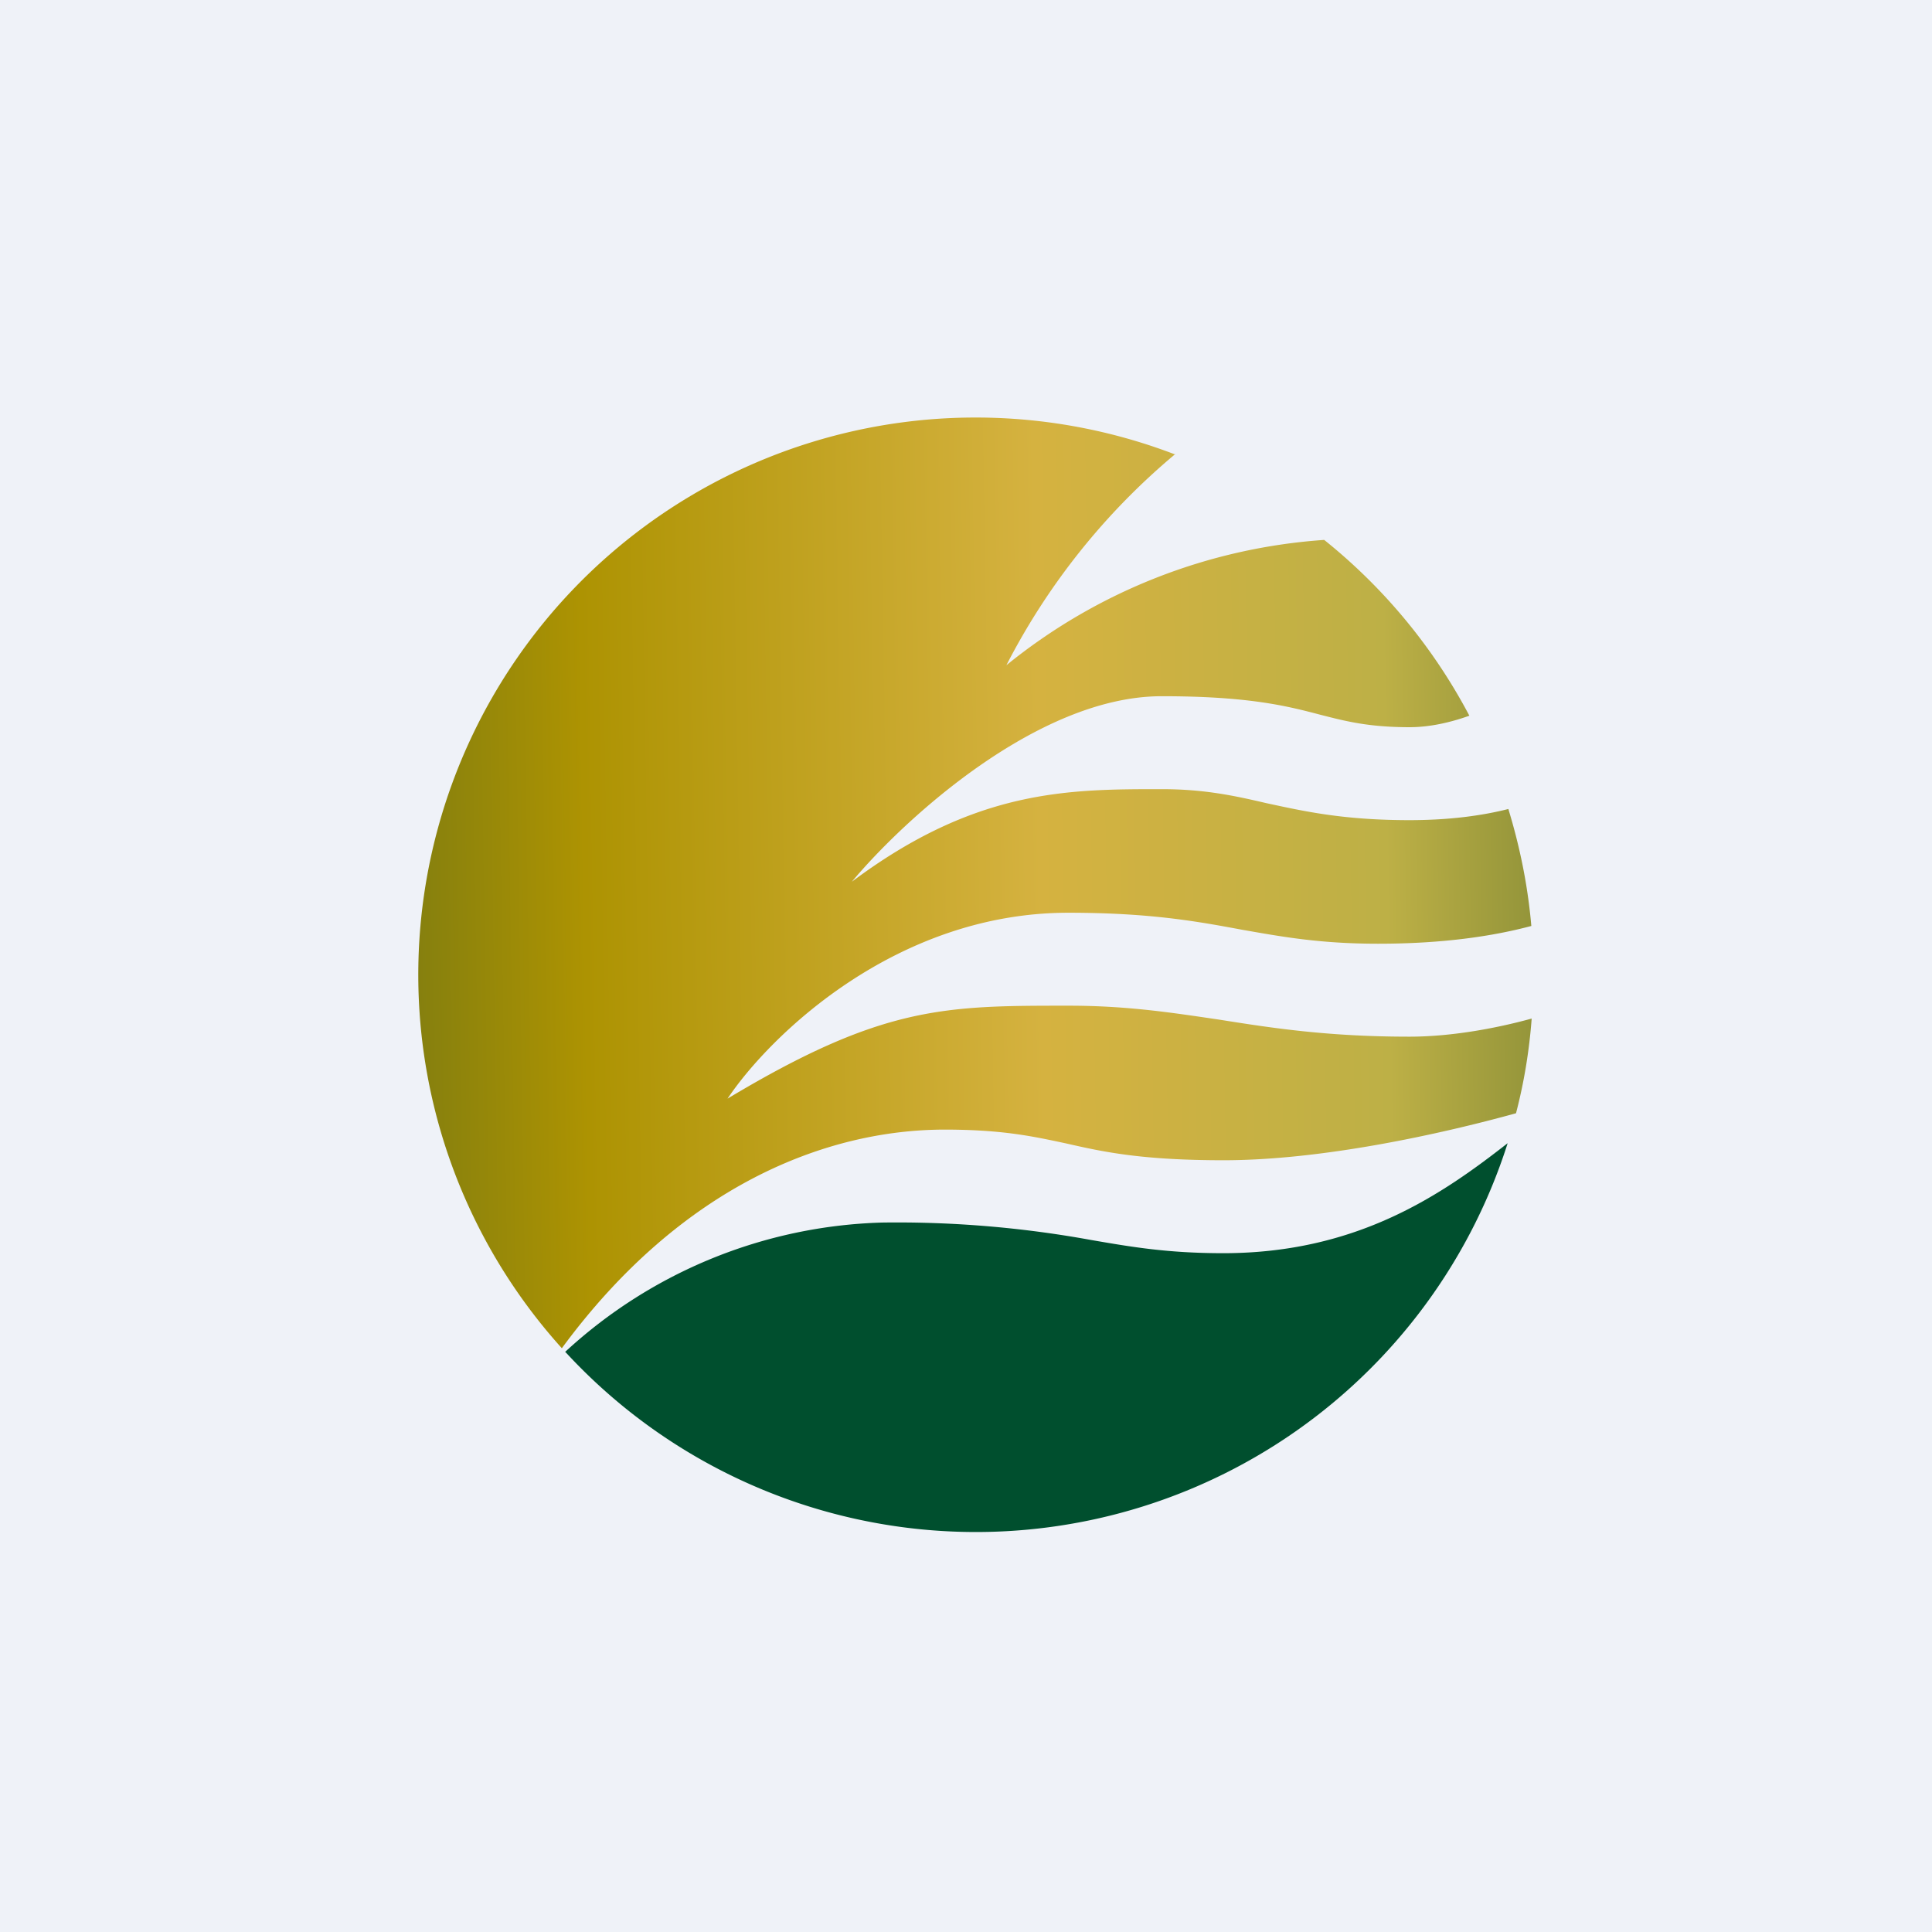 <?xml version="1.0" encoding="UTF-8"?>
<!-- generated by Finnhub -->
<svg viewBox="0 0 55.5 55.5" xmlns="http://www.w3.org/2000/svg">
<path d="M 0,0 H 55.5 V 55.5 H 0 Z" fill="rgb(239, 242, 248)"/>
<path d="M 33.76,13.045 A 19.52,19.52 0 0,0 28.91,19.11 A 16.25,16.25 0 0,1 38.04,15.51 A 16.08,16.08 0 0,1 42.21,20.56 C 41.65,20.76 41.06,20.89 40.49,20.89 C 39.32,20.89 38.66,20.72 37.92,20.53 C 36.97,20.28 35.87,20 33.37,20 C 29.8,20 25.95,23.56 24.47,25.33 C 28.02,22.67 30.69,22.67 33.37,22.67 C 34.6,22.67 35.47,22.86 36.37,23.07 C 37.44,23.3 38.57,23.56 40.49,23.56 C 41.64,23.56 42.58,23.43 43.33,23.24 C 43.66,24.32 43.89,25.44 43.99,26.6 C 42.87,26.9 41.42,27.11 39.59,27.11 C 37.92,27.11 36.83,26.91 35.69,26.71 C 34.4,26.47 33.04,26.22 30.69,26.22 C 25.71,26.22 22.09,29.78 20.9,31.56 C 25.35,28.89 27.13,28.89 30.7,28.89 C 32.38,28.89 33.66,29.09 35.02,29.29 C 36.53,29.53 38.14,29.78 40.49,29.78 C 41.64,29.78 42.91,29.56 44,29.26 C 43.93,30.19 43.78,31.1 43.55,31.98 C 41.38,32.58 37.98,33.33 35.15,33.33 C 32.8,33.33 31.69,33.09 30.64,32.85 C 29.7,32.65 28.82,32.45 27.14,32.45 C 23.76,32.45 19.59,34.04 16.14,38.73 A 16.01,16.01 0 0,1 33.77,13.06 Z" fill="url(#a)"/>
<path d="M 16.23,38.825 A 16.03,16.03 0 0,0 43.31,32.84 C 41.44,34.3 39.01,36 35.14,36 C 33.54,36 32.5,35.82 31.34,35.62 A 31.07,31.07 0 0,0 25.34,35.12 A 14,14 0 0,0 16.23,38.84 Z" fill="rgb(0, 79, 46)"/>
<defs>
<linearGradient id="a" x1="12" x2="44" y1="25.5" y2="25" gradientUnits="userSpaceOnUse">
<stop stop-color="rgb(134, 128, 14)" offset="0"/>
<stop stop-color="rgb(173, 147, 2)" offset=".15"/>
<stop stop-color="rgb(213, 178, 64)" offset=".56"/>
<stop stop-color="rgb(189, 176, 70)" offset=".87"/>
<stop stop-color="rgb(148, 149, 58)" offset="1"/>
</linearGradient>
</defs>
</svg>
